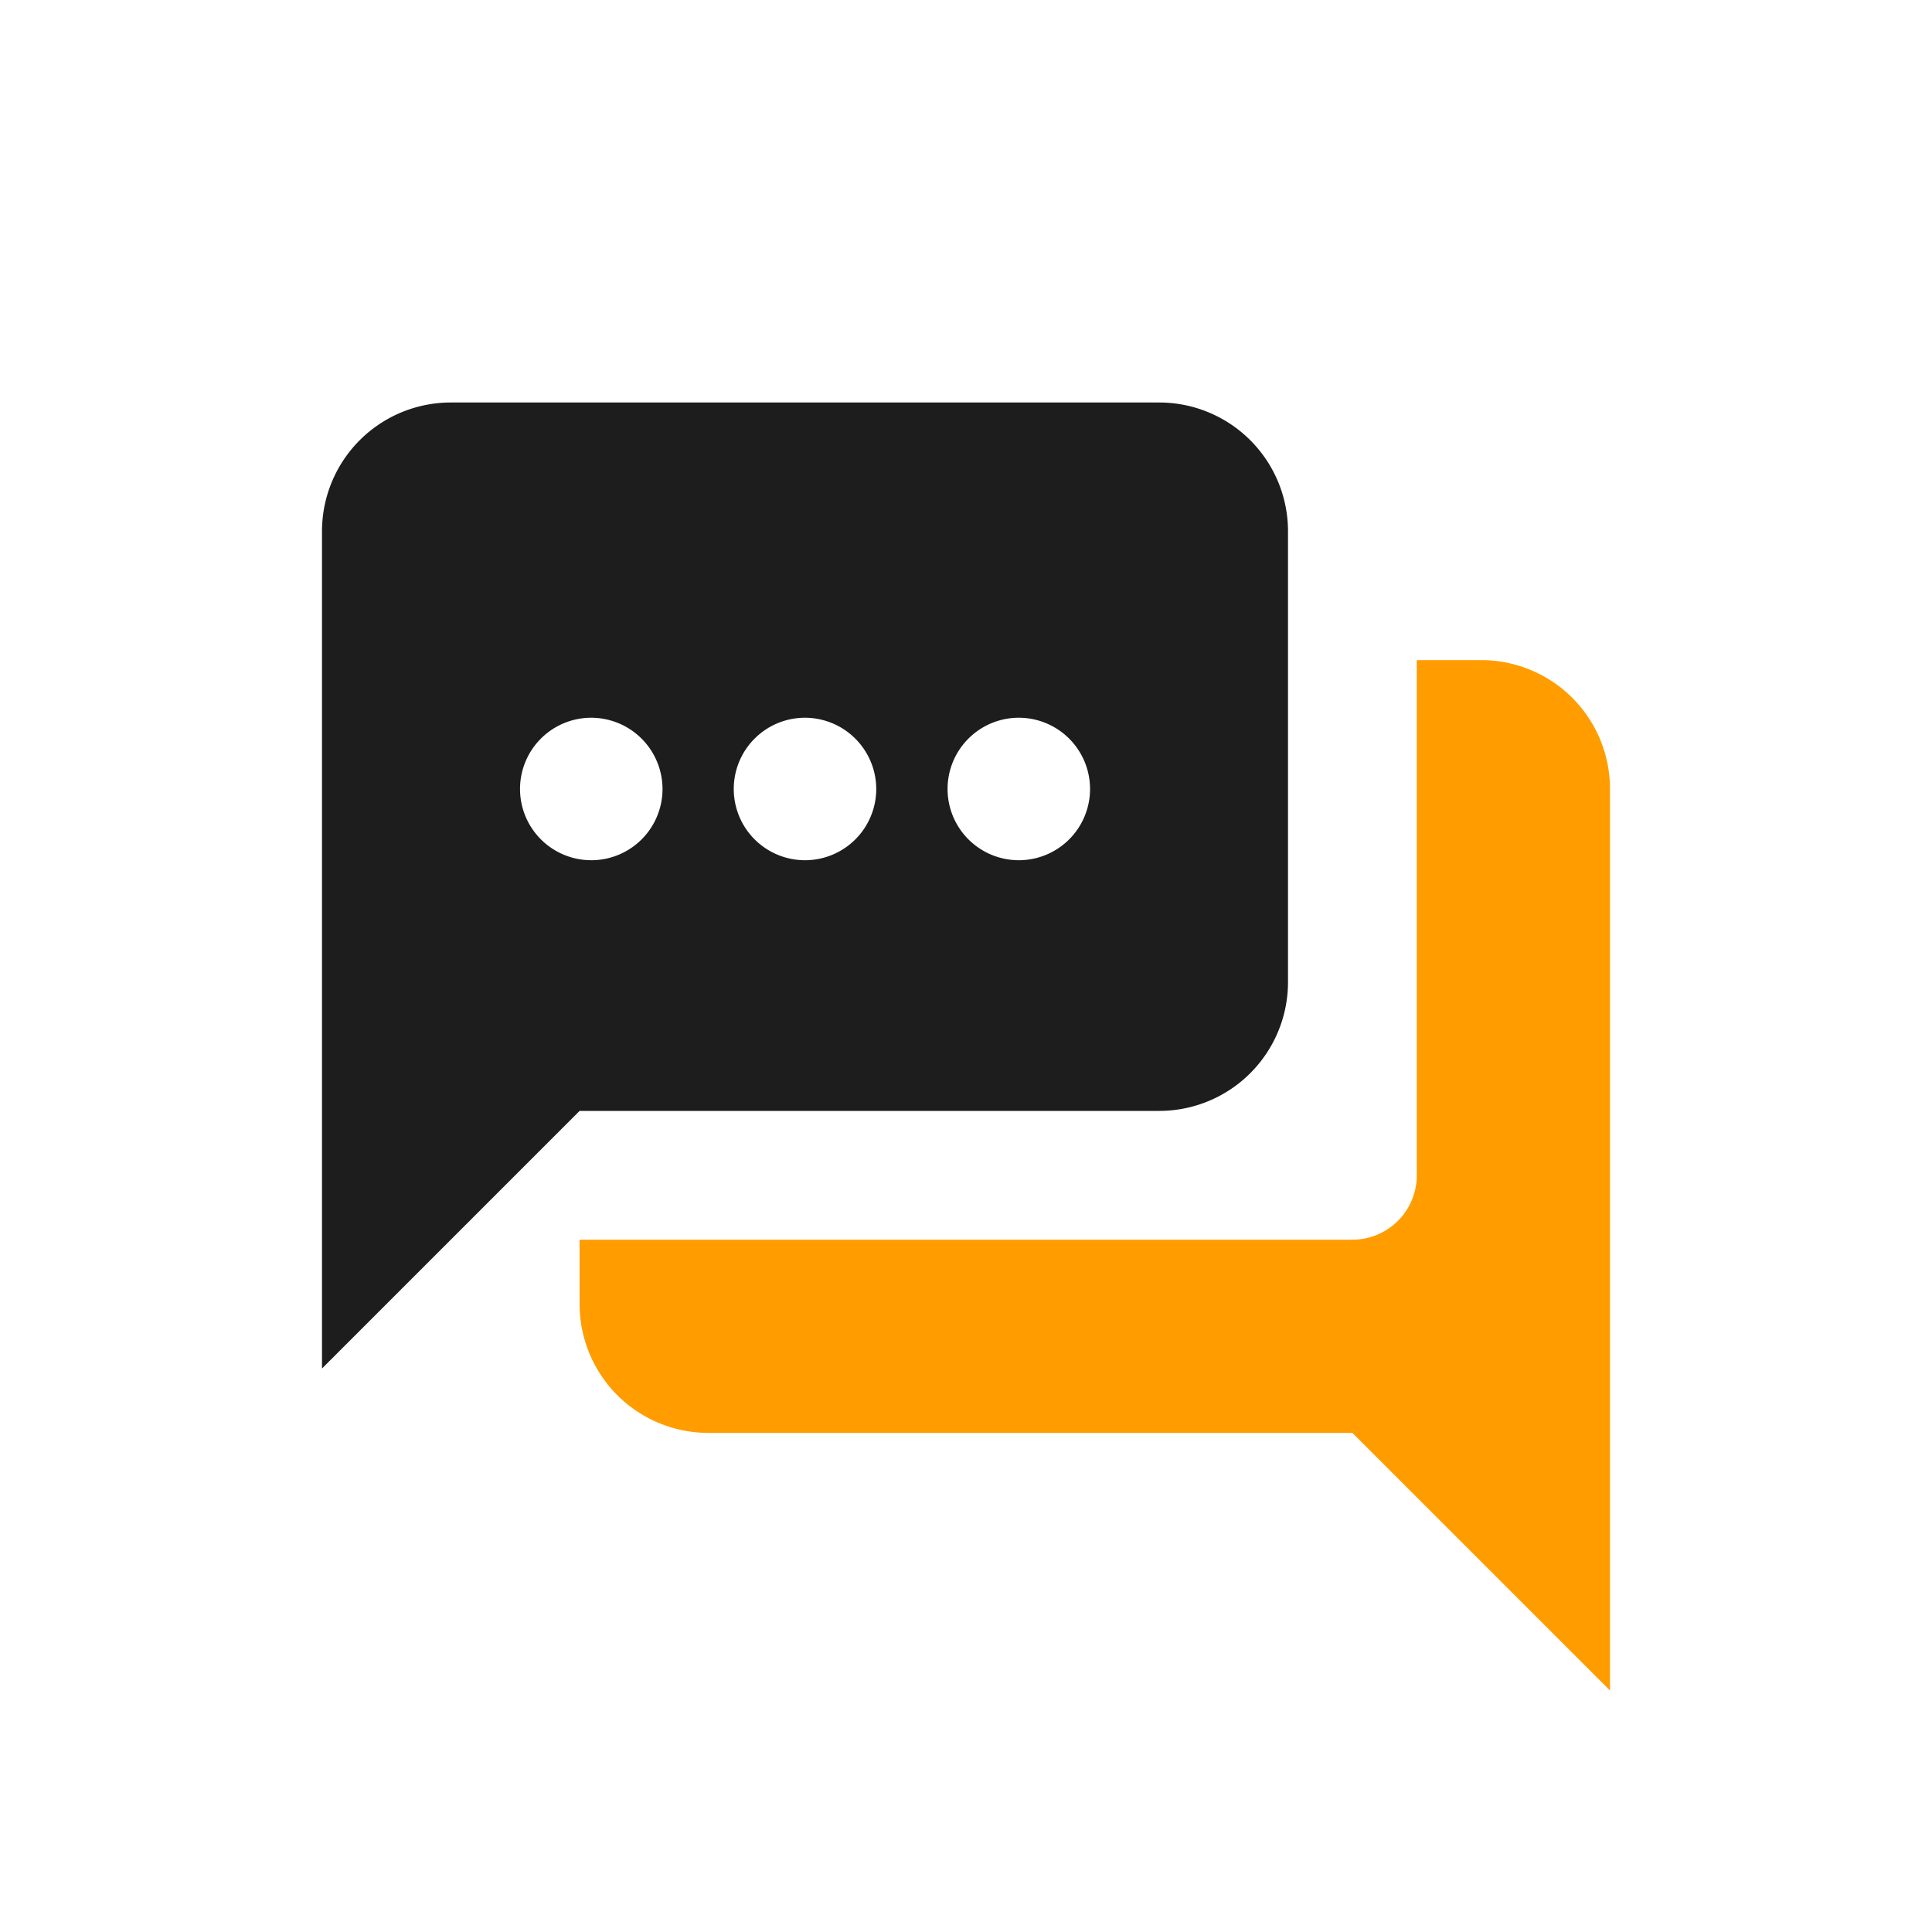 <svg xmlns="http://www.w3.org/2000/svg" width="24" height="24" viewBox="0 0 24 24">
  <g id="Group_1854" data-name="Group 1854" transform="translate(-973 -480)">
    <rect id="Path" width="24" height="24" transform="translate(973 480)" fill="rgba(0,0,0,0)"/>
    <path id="Icon" d="M170,388V377.6a1.6,1.6,0,0,1,1.6-1.6h8.8a1.6,1.6,0,0,1,1.6,1.6v5.6a1.6,1.6,0,0,1-1.6,1.6h-7.2L170,388Zm8.655-8.084a.885.885,0,1,0,.886.886A.886.886,0,0,0,178.655,379.916Zm-2.655,0a.885.885,0,1,0,.885.886A.887.887,0,0,0,176,379.916Zm-2.655,0a.885.885,0,1,0,.885.886A.887.887,0,0,0,173.345,379.916Z" transform="translate(807 109)" fill="#1d1d1d"/>
    <path id="Op_component_1" data-name="Op component 1" d="M186.8,381.6v11.2l-3.2-3.2h-8A1.6,1.6,0,0,1,174,388v-.8h9.6a.8.8,0,0,0,.8-.8V380h.8A1.6,1.6,0,0,1,186.8,381.6Z" transform="translate(806.2 108.2)" fill="#ff9c00" stroke="rgba(0,0,0,0)" stroke-width="1"/>
  </g>
</svg>
